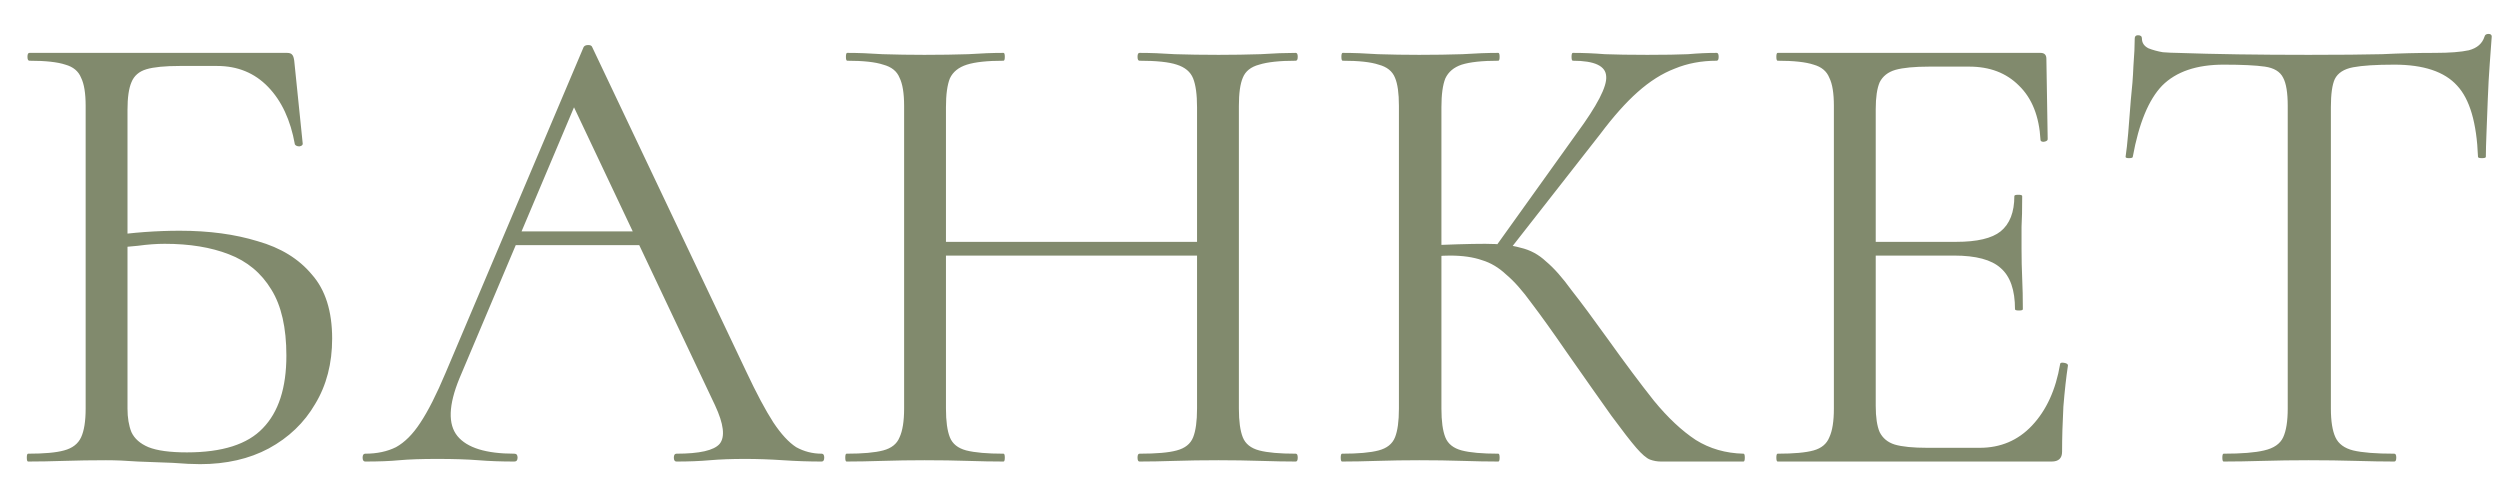 <?xml version="1.0" encoding="UTF-8"?> <svg xmlns="http://www.w3.org/2000/svg" width="65" height="13" viewBox="0 0 65 13" fill="none"><path d="M5.202 12.068C5.021 12.068 4.783 12.057 4.488 12.034C4.193 12.023 3.893 12.011 3.587 12C3.281 11.977 3.003 11.966 2.754 11.966C2.38 11.966 2.017 11.972 1.666 11.983C1.326 11.994 1.014 12 0.731 12C0.708 12 0.697 11.966 0.697 11.898C0.697 11.83 0.708 11.796 0.731 11.796C1.15 11.796 1.462 11.768 1.666 11.711C1.881 11.654 2.029 11.541 2.108 11.371C2.187 11.201 2.227 10.952 2.227 10.623V2.752C2.227 2.423 2.187 2.18 2.108 2.021C2.04 1.851 1.904 1.738 1.7 1.681C1.496 1.613 1.184 1.579 0.765 1.579C0.731 1.579 0.714 1.545 0.714 1.477C0.714 1.409 0.731 1.375 0.765 1.375H7.463C7.531 1.375 7.576 1.392 7.599 1.426C7.622 1.449 7.639 1.5 7.65 1.579L7.871 3.738C7.871 3.772 7.843 3.795 7.786 3.806C7.729 3.806 7.69 3.789 7.667 3.755C7.554 3.12 7.321 2.622 6.97 2.259C6.619 1.896 6.177 1.715 5.644 1.715H4.675C4.29 1.715 4.001 1.743 3.808 1.8C3.615 1.857 3.485 1.97 3.417 2.14C3.349 2.299 3.315 2.537 3.315 2.854V10.623C3.315 10.861 3.349 11.065 3.417 11.235C3.496 11.405 3.644 11.535 3.859 11.626C4.086 11.717 4.42 11.762 4.862 11.762C5.78 11.762 6.437 11.552 6.834 11.133C7.242 10.714 7.446 10.085 7.446 9.246C7.446 8.521 7.316 7.948 7.055 7.529C6.794 7.098 6.426 6.792 5.95 6.611C5.485 6.43 4.93 6.339 4.284 6.339C4.069 6.339 3.836 6.356 3.587 6.39C3.349 6.413 3.105 6.435 2.856 6.458L2.822 6.135C3.139 6.09 3.451 6.056 3.757 6.033C4.074 6.01 4.38 5.999 4.675 5.999C5.434 5.999 6.109 6.09 6.698 6.271C7.299 6.441 7.769 6.73 8.109 7.138C8.46 7.535 8.636 8.09 8.636 8.804C8.636 9.45 8.489 10.017 8.194 10.504C7.911 10.991 7.508 11.377 6.987 11.66C6.477 11.932 5.882 12.068 5.202 12.068ZM13.101 6.373L13.355 6.016H16.858L16.977 6.373H13.101ZM21.363 11.796C21.408 11.796 21.43 11.83 21.43 11.898C21.43 11.966 21.408 12 21.363 12C21.034 12 20.7 11.989 20.36 11.966C20.02 11.943 19.691 11.932 19.373 11.932C19.022 11.932 18.716 11.943 18.456 11.966C18.195 11.989 17.906 12 17.588 12C17.543 12 17.52 11.966 17.52 11.898C17.52 11.83 17.543 11.796 17.588 11.796C18.189 11.796 18.563 11.711 18.71 11.541C18.858 11.36 18.818 11.025 18.591 10.538L14.818 2.565L15.242 2.038L11.944 9.841C11.661 10.532 11.644 11.031 11.893 11.337C12.143 11.643 12.636 11.796 13.373 11.796C13.429 11.796 13.457 11.83 13.457 11.898C13.457 11.966 13.429 12 13.373 12C13.033 12 12.721 11.989 12.438 11.966C12.154 11.943 11.797 11.932 11.367 11.932C10.959 11.932 10.63 11.943 10.38 11.966C10.143 11.989 9.848 12 9.496 12C9.451 12 9.428 11.966 9.428 11.898C9.428 11.83 9.451 11.796 9.496 11.796C9.802 11.796 10.069 11.739 10.296 11.626C10.522 11.501 10.732 11.292 10.925 10.997C11.129 10.691 11.35 10.255 11.588 9.688L15.175 1.222C15.197 1.188 15.237 1.171 15.293 1.171C15.35 1.171 15.384 1.188 15.396 1.222L19.407 9.671C19.668 10.226 19.901 10.663 20.105 10.98C20.308 11.286 20.507 11.501 20.7 11.626C20.904 11.739 21.125 11.796 21.363 11.796ZM31.123 2.786C31.123 2.457 31.089 2.208 31.021 2.038C30.953 1.868 30.811 1.749 30.596 1.681C30.392 1.613 30.069 1.579 29.627 1.579C29.593 1.579 29.576 1.545 29.576 1.477C29.576 1.409 29.593 1.375 29.627 1.375C29.899 1.375 30.205 1.386 30.545 1.409C30.885 1.42 31.265 1.426 31.684 1.426C32.058 1.426 32.421 1.42 32.772 1.409C33.123 1.386 33.429 1.375 33.69 1.375C33.724 1.375 33.741 1.409 33.741 1.477C33.741 1.545 33.724 1.579 33.69 1.579C33.271 1.579 32.953 1.613 32.738 1.681C32.523 1.738 32.381 1.851 32.313 2.021C32.245 2.18 32.211 2.423 32.211 2.752V10.623C32.211 10.952 32.245 11.201 32.313 11.371C32.381 11.541 32.523 11.654 32.738 11.711C32.953 11.768 33.271 11.796 33.69 11.796C33.724 11.796 33.741 11.83 33.741 11.898C33.741 11.966 33.724 12 33.69 12C33.429 12 33.123 11.994 32.772 11.983C32.421 11.972 32.058 11.966 31.684 11.966C31.265 11.966 30.885 11.972 30.545 11.983C30.205 11.994 29.899 12 29.627 12C29.593 12 29.576 11.966 29.576 11.898C29.576 11.83 29.593 11.796 29.627 11.796C30.069 11.796 30.392 11.768 30.596 11.711C30.811 11.654 30.953 11.541 31.021 11.371C31.089 11.201 31.123 10.952 31.123 10.623V2.786ZM24 6.645V6.288H31.599V6.645H24ZM23.507 10.623V2.752C23.507 2.423 23.467 2.18 23.388 2.021C23.32 1.851 23.178 1.738 22.963 1.681C22.759 1.613 22.447 1.579 22.028 1.579C22.005 1.579 21.994 1.545 21.994 1.477C21.994 1.409 22.005 1.375 22.028 1.375C22.3 1.375 22.606 1.386 22.946 1.409C23.297 1.42 23.66 1.426 24.034 1.426C24.453 1.426 24.833 1.42 25.173 1.409C25.513 1.386 25.819 1.375 26.091 1.375C26.114 1.375 26.125 1.409 26.125 1.477C26.125 1.545 26.114 1.579 26.091 1.579C25.672 1.579 25.354 1.613 25.139 1.681C24.924 1.749 24.776 1.868 24.697 2.038C24.629 2.208 24.595 2.457 24.595 2.786V10.623C24.595 10.952 24.629 11.201 24.697 11.371C24.765 11.541 24.907 11.654 25.122 11.711C25.349 11.768 25.672 11.796 26.091 11.796C26.114 11.796 26.125 11.83 26.125 11.898C26.125 11.966 26.114 12 26.091 12C25.808 12 25.496 11.994 25.156 11.983C24.827 11.972 24.453 11.966 24.034 11.966C23.66 11.966 23.297 11.972 22.946 11.983C22.595 11.994 22.283 12 22.011 12C21.988 12 21.977 11.966 21.977 11.898C21.977 11.83 21.988 11.796 22.011 11.796C22.43 11.796 22.748 11.768 22.963 11.711C23.178 11.654 23.32 11.541 23.388 11.371C23.467 11.201 23.507 10.952 23.507 10.623ZM43.189 12C43.087 12 42.991 11.983 42.9 11.949C42.81 11.915 42.691 11.813 42.543 11.643C42.396 11.473 42.181 11.195 41.897 10.81C41.614 10.413 41.223 9.858 40.724 9.144C40.373 8.634 40.073 8.215 39.823 7.886C39.585 7.557 39.364 7.308 39.16 7.138C38.968 6.957 38.758 6.832 38.531 6.764C38.305 6.685 38.027 6.645 37.698 6.645C37.585 6.645 37.466 6.651 37.341 6.662C37.217 6.673 37.092 6.685 36.967 6.696L36.95 6.39C37.664 6.356 38.22 6.339 38.616 6.339C38.99 6.339 39.296 6.373 39.534 6.441C39.784 6.498 40.005 6.617 40.197 6.798C40.401 6.968 40.622 7.217 40.86 7.546C41.11 7.863 41.421 8.283 41.795 8.804C42.249 9.439 42.651 9.977 43.002 10.419C43.365 10.861 43.728 11.201 44.09 11.439C44.453 11.666 44.867 11.785 45.331 11.796C45.354 11.796 45.365 11.83 45.365 11.898C45.365 11.966 45.354 12 45.331 12H43.189ZM34.893 12C34.871 12 34.859 11.966 34.859 11.898C34.859 11.83 34.871 11.796 34.893 11.796C35.313 11.796 35.63 11.768 35.845 11.711C36.061 11.654 36.202 11.541 36.27 11.371C36.338 11.201 36.372 10.952 36.372 10.623V2.752C36.372 2.423 36.338 2.18 36.27 2.021C36.202 1.851 36.061 1.738 35.845 1.681C35.641 1.613 35.33 1.579 34.91 1.579C34.888 1.579 34.876 1.545 34.876 1.477C34.876 1.409 34.888 1.375 34.91 1.375C35.182 1.375 35.488 1.386 35.828 1.409C36.168 1.42 36.525 1.426 36.899 1.426C37.307 1.426 37.681 1.42 38.021 1.409C38.373 1.386 38.684 1.375 38.956 1.375C38.979 1.375 38.99 1.409 38.99 1.477C38.99 1.545 38.979 1.579 38.956 1.579C38.537 1.579 38.22 1.613 38.004 1.681C37.8 1.749 37.659 1.868 37.579 2.038C37.511 2.208 37.477 2.457 37.477 2.786V10.623C37.477 10.952 37.511 11.201 37.579 11.371C37.647 11.541 37.789 11.654 38.004 11.711C38.22 11.768 38.537 11.796 38.956 11.796C38.979 11.796 38.99 11.83 38.99 11.898C38.99 11.966 38.979 12 38.956 12C38.673 12 38.361 11.994 38.021 11.983C37.681 11.972 37.307 11.966 36.899 11.966C36.525 11.966 36.163 11.972 35.811 11.983C35.471 11.994 35.165 12 34.893 12ZM39.16 6.611L38.854 6.458L40.996 3.466C41.529 2.741 41.784 2.248 41.761 1.987C41.75 1.715 41.461 1.579 40.894 1.579C40.872 1.579 40.86 1.545 40.86 1.477C40.86 1.409 40.872 1.375 40.894 1.375C41.166 1.375 41.444 1.386 41.727 1.409C42.011 1.42 42.379 1.426 42.832 1.426C43.286 1.426 43.637 1.42 43.886 1.409C44.147 1.386 44.396 1.375 44.634 1.375C44.668 1.375 44.685 1.409 44.685 1.477C44.685 1.545 44.668 1.579 44.634 1.579C44.238 1.579 43.875 1.647 43.546 1.783C43.218 1.908 42.895 2.112 42.577 2.395C42.271 2.667 41.948 3.03 41.608 3.483L39.16 6.611ZM53.342 12H46.219C46.197 12 46.185 11.966 46.185 11.898C46.185 11.83 46.197 11.796 46.219 11.796C46.639 11.796 46.95 11.768 47.154 11.711C47.358 11.654 47.494 11.541 47.562 11.371C47.642 11.201 47.681 10.952 47.681 10.623V2.752C47.681 2.423 47.642 2.18 47.562 2.021C47.494 1.851 47.358 1.738 47.154 1.681C46.95 1.613 46.639 1.579 46.219 1.579C46.197 1.579 46.185 1.545 46.185 1.477C46.185 1.409 46.197 1.375 46.219 1.375H53.053C53.155 1.375 53.206 1.426 53.206 1.528L53.24 3.619C53.24 3.653 53.206 3.676 53.138 3.687C53.082 3.687 53.053 3.67 53.053 3.636C53.019 3.024 52.832 2.554 52.492 2.225C52.164 1.896 51.733 1.732 51.2 1.732H50.163C49.778 1.732 49.483 1.76 49.279 1.817C49.087 1.874 48.951 1.981 48.871 2.14C48.803 2.299 48.769 2.531 48.769 2.837V10.555C48.769 10.85 48.803 11.076 48.871 11.235C48.951 11.394 49.081 11.501 49.262 11.558C49.455 11.615 49.738 11.643 50.112 11.643H51.472C52.016 11.643 52.47 11.45 52.832 11.065C53.206 10.668 53.45 10.136 53.563 9.467C53.563 9.433 53.597 9.422 53.665 9.433C53.733 9.444 53.767 9.467 53.767 9.501C53.722 9.796 53.682 10.153 53.648 10.572C53.626 10.991 53.614 11.382 53.614 11.745C53.614 11.915 53.524 12 53.342 12ZM52.39 8.039C52.39 7.54 52.266 7.183 52.016 6.968C51.778 6.753 51.376 6.645 50.809 6.645H48.259V6.288H50.86C51.404 6.288 51.79 6.197 52.016 6.016C52.254 5.823 52.373 5.517 52.373 5.098C52.373 5.075 52.407 5.064 52.475 5.064C52.543 5.064 52.577 5.075 52.577 5.098C52.577 5.438 52.572 5.704 52.56 5.897C52.56 6.078 52.56 6.271 52.56 6.475C52.56 6.736 52.566 6.991 52.577 7.24C52.589 7.489 52.594 7.756 52.594 8.039C52.594 8.062 52.56 8.073 52.492 8.073C52.424 8.073 52.39 8.062 52.39 8.039ZM57.815 1.681C57.112 1.681 56.58 1.862 56.217 2.225C55.866 2.588 55.611 3.205 55.452 4.078C55.452 4.101 55.418 4.112 55.35 4.112C55.294 4.112 55.265 4.101 55.265 4.078C55.288 3.931 55.31 3.727 55.333 3.466C55.356 3.194 55.379 2.905 55.401 2.599C55.435 2.293 55.458 1.998 55.469 1.715C55.492 1.42 55.503 1.182 55.503 1.001C55.503 0.944 55.532 0.916 55.588 0.916C55.656 0.916 55.69 0.944 55.69 1.001C55.69 1.114 55.747 1.199 55.86 1.256C55.974 1.301 56.098 1.335 56.234 1.358C56.382 1.369 56.506 1.375 56.608 1.375C57.583 1.409 58.722 1.426 60.025 1.426C60.83 1.426 61.465 1.42 61.929 1.409C62.405 1.386 62.864 1.375 63.306 1.375C63.691 1.375 63.986 1.352 64.19 1.307C64.406 1.25 64.541 1.131 64.598 0.95C64.609 0.905 64.644 0.882 64.7 0.882C64.757 0.882 64.785 0.905 64.785 0.95C64.774 1.12 64.757 1.352 64.734 1.647C64.712 1.942 64.695 2.248 64.683 2.565C64.672 2.882 64.66 3.177 64.649 3.449C64.638 3.721 64.632 3.931 64.632 4.078C64.632 4.101 64.598 4.112 64.53 4.112C64.462 4.112 64.428 4.101 64.428 4.078C64.394 3.194 64.213 2.576 63.884 2.225C63.556 1.862 63.011 1.681 62.252 1.681C61.776 1.681 61.419 1.704 61.181 1.749C60.943 1.794 60.785 1.896 60.705 2.055C60.637 2.202 60.603 2.446 60.603 2.786V10.623C60.603 10.952 60.643 11.201 60.722 11.371C60.801 11.541 60.955 11.654 61.181 11.711C61.419 11.768 61.776 11.796 62.252 11.796C62.286 11.796 62.303 11.83 62.303 11.898C62.303 11.966 62.286 12 62.252 12C61.958 12 61.623 11.994 61.249 11.983C60.875 11.972 60.467 11.966 60.025 11.966C59.606 11.966 59.209 11.972 58.835 11.983C58.461 11.994 58.121 12 57.815 12C57.792 12 57.781 11.966 57.781 11.898C57.781 11.83 57.792 11.796 57.815 11.796C58.28 11.796 58.631 11.768 58.869 11.711C59.118 11.654 59.283 11.541 59.362 11.371C59.441 11.201 59.481 10.952 59.481 10.623V2.752C59.481 2.412 59.441 2.168 59.362 2.021C59.283 1.862 59.124 1.766 58.886 1.732C58.648 1.698 58.291 1.681 57.815 1.681Z" fill="#818A6D"></path></svg> 